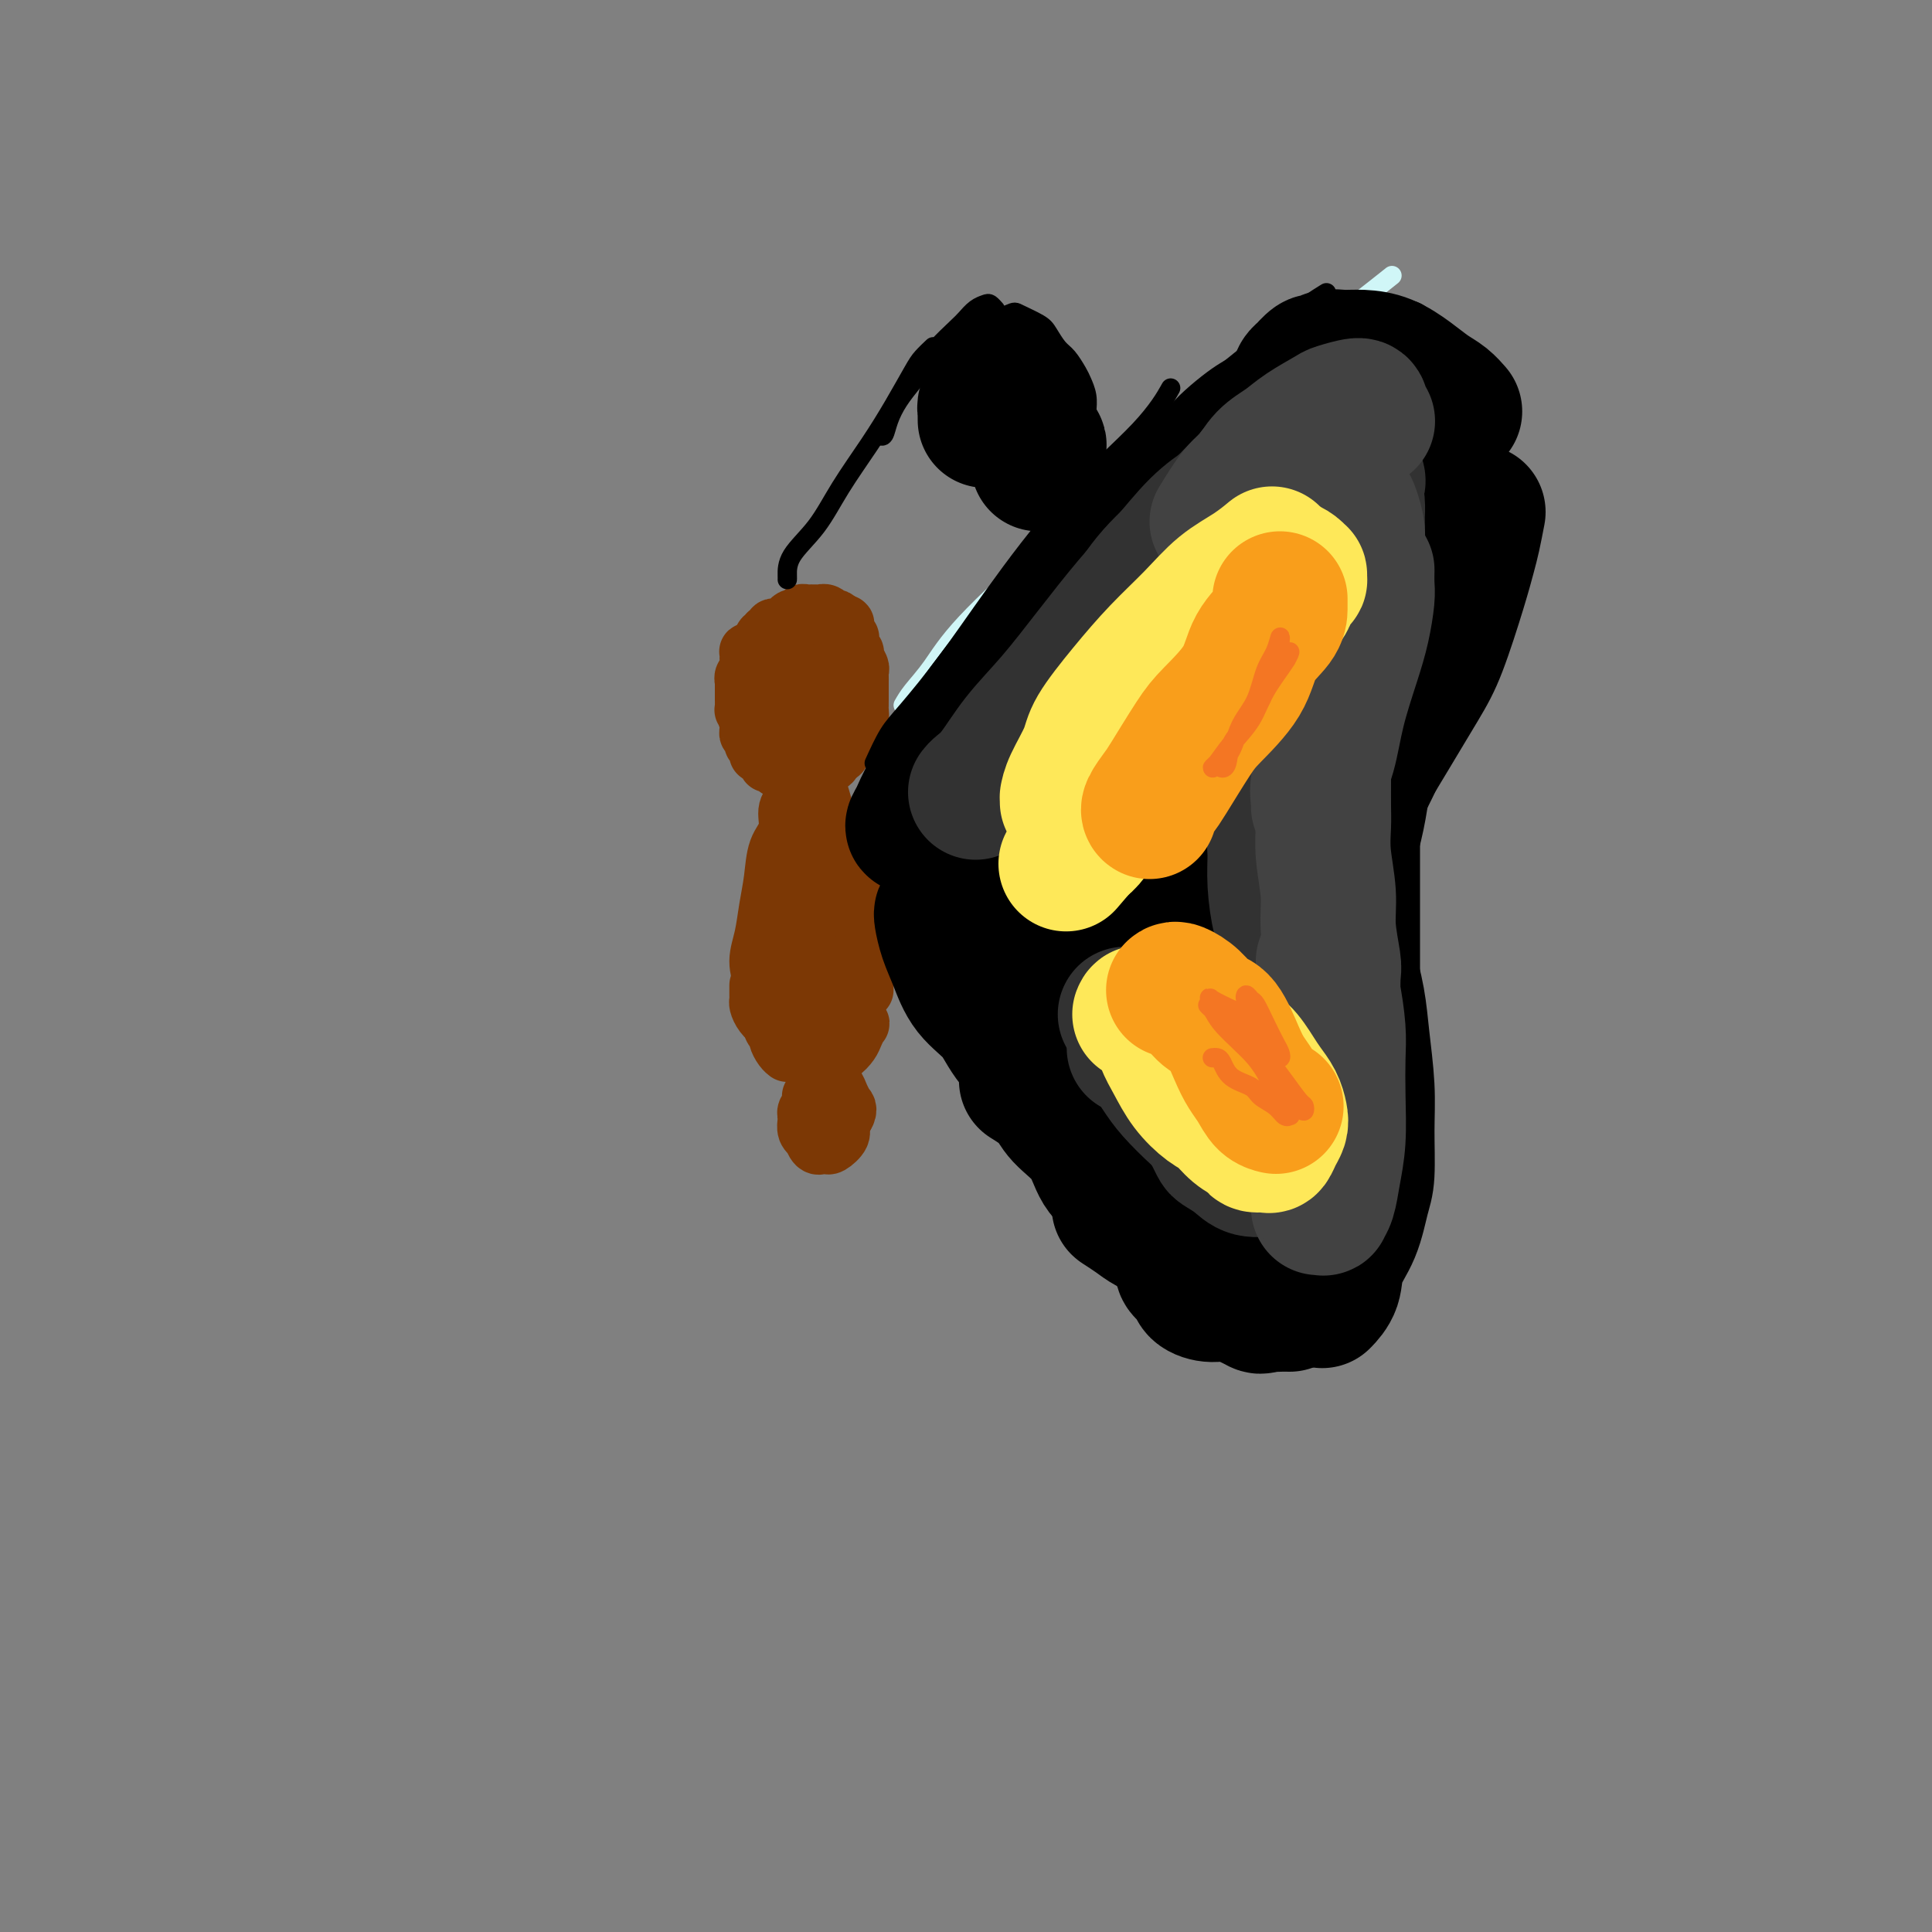 <svg viewBox='0 0 400 400' version='1.1' xmlns='http://www.w3.org/2000/svg' xmlns:xlink='http://www.w3.org/1999/xlink'><rect x="0" y="0" width="400" height="400" fill="#808080" stroke="none"/><g fill='none' stroke='#7C3805' stroke-width='12' stroke-linecap='round' stroke-linejoin='round'><path d='M163,137c-0.845,0.455 -1.689,0.911 -2,1c-0.311,0.089 -0.087,-0.187 0,0c0.087,0.187 0.037,0.839 0,1c-0.037,0.161 -0.062,-0.169 0,0c0.062,0.169 0.213,0.837 0,1c-0.213,0.163 -0.788,-0.178 -1,0c-0.212,0.178 -0.061,0.874 0,1c0.061,0.126 0.030,-0.317 0,0c-0.030,0.317 -0.061,1.395 0,2c0.061,0.605 0.212,0.738 0,1c-0.212,0.262 -0.789,0.652 -1,1c-0.211,0.348 -0.057,0.653 0,1c0.057,0.347 0.015,0.737 0,1c-0.015,0.263 -0.004,0.400 0,1c0.004,0.600 0.001,1.663 0,2c-0.001,0.337 -0.001,-0.050 0,0c0.001,0.050 0.004,0.539 0,1c-0.004,0.461 -0.016,0.893 0,1c0.016,0.107 0.061,-0.112 0,0c-0.061,0.112 -0.226,0.556 0,1c0.226,0.444 0.845,0.890 1,1c0.155,0.110 -0.154,-0.115 0,0c0.154,0.115 0.772,0.569 1,1c0.228,0.431 0.065,0.837 0,1c-0.065,0.163 -0.033,0.081 0,0'/><path d='M161,156c0.265,1.790 -0.074,1.264 0,1c0.074,-0.264 0.560,-0.267 1,0c0.440,0.267 0.835,0.804 1,1c0.165,0.196 0.099,0.052 0,0c-0.099,-0.052 -0.233,-0.012 0,0c0.233,0.012 0.832,-0.003 1,0c0.168,0.003 -0.096,0.023 0,0c0.096,-0.023 0.551,-0.089 1,0c0.449,0.089 0.892,0.334 1,0c0.108,-0.334 -0.117,-1.247 0,-2c0.117,-0.753 0.577,-1.347 1,-2c0.423,-0.653 0.808,-1.367 1,-2c0.192,-0.633 0.191,-1.185 0,-2c-0.191,-0.815 -0.572,-1.892 -1,-3c-0.428,-1.108 -0.903,-2.247 -1,-3c-0.097,-0.753 0.185,-1.119 0,-2c-0.185,-0.881 -0.838,-2.278 -1,-3c-0.162,-0.722 0.167,-0.768 0,-1c-0.167,-0.232 -0.829,-0.651 -1,-1c-0.171,-0.349 0.147,-0.630 0,-1c-0.147,-0.370 -0.761,-0.830 -1,-1c-0.239,-0.170 -0.103,-0.049 0,0c0.103,0.049 0.172,0.028 0,0c-0.172,-0.028 -0.585,-0.061 -1,0c-0.415,0.061 -0.833,0.217 -1,0c-0.167,-0.217 -0.083,-0.806 0,-1c0.083,-0.194 0.166,0.006 0,0c-0.166,-0.006 -0.581,-0.218 -1,0c-0.419,0.218 -0.844,0.866 -1,1c-0.156,0.134 -0.045,-0.248 0,0c0.045,0.248 0.022,1.124 0,2'/><path d='M159,137c-1.000,0.501 -1.000,1.252 -1,2c-0.000,0.748 -0.001,1.491 0,2c0.001,0.509 0.004,0.783 0,1c-0.004,0.217 -0.015,0.376 0,1c0.015,0.624 0.055,1.713 0,2c-0.055,0.287 -0.207,-0.226 0,0c0.207,0.226 0.772,1.193 1,2c0.228,0.807 0.118,1.455 0,2c-0.118,0.545 -0.242,0.986 0,1c0.242,0.014 0.852,-0.399 1,0c0.148,0.399 -0.167,1.610 0,2c0.167,0.390 0.815,-0.040 1,0c0.185,0.040 -0.092,0.551 0,1c0.092,0.449 0.553,0.836 1,1c0.447,0.164 0.879,0.105 1,0c0.121,-0.105 -0.069,-0.256 0,0c0.069,0.256 0.396,0.920 1,1c0.604,0.080 1.486,-0.423 2,-1c0.514,-0.577 0.660,-1.229 1,-2c0.340,-0.771 0.876,-1.662 1,-2c0.124,-0.338 -0.162,-0.125 0,-1c0.162,-0.875 0.772,-2.840 1,-4c0.228,-1.160 0.075,-1.515 0,-2c-0.075,-0.485 -0.072,-1.100 0,-2c0.072,-0.900 0.213,-2.084 0,-3c-0.213,-0.916 -0.779,-1.565 -1,-2c-0.221,-0.435 -0.098,-0.655 0,-1c0.098,-0.345 0.171,-0.814 0,-1c-0.171,-0.186 -0.584,-0.089 -1,0c-0.416,0.089 -0.833,0.168 -1,0c-0.167,-0.168 -0.083,-0.584 0,-1'/><path d='M166,133c-0.930,-1.839 -1.754,-0.436 -2,0c-0.246,0.436 0.088,-0.094 0,0c-0.088,0.094 -0.597,0.813 -1,1c-0.403,0.187 -0.700,-0.157 -1,0c-0.300,0.157 -0.602,0.816 -1,1c-0.398,0.184 -0.890,-0.106 -1,0c-0.110,0.106 0.163,0.610 0,1c-0.163,0.390 -0.762,0.668 -1,1c-0.238,0.332 -0.116,0.719 0,1c0.116,0.281 0.227,0.457 0,1c-0.227,0.543 -0.793,1.454 -1,2c-0.207,0.546 -0.056,0.727 0,1c0.056,0.273 0.015,0.636 0,1c-0.015,0.364 -0.005,0.727 0,1c0.005,0.273 0.005,0.454 0,1c-0.005,0.546 -0.017,1.455 0,2c0.017,0.545 0.061,0.724 0,1c-0.061,0.276 -0.227,0.648 0,1c0.227,0.352 0.849,0.686 1,1c0.151,0.314 -0.167,0.610 0,1c0.167,0.390 0.820,0.874 1,1c0.180,0.126 -0.111,-0.107 0,0c0.111,0.107 0.625,0.554 1,1c0.375,0.446 0.613,0.889 1,1c0.387,0.111 0.925,-0.112 1,0c0.075,0.112 -0.314,0.560 0,1c0.314,0.440 1.330,0.872 2,1c0.670,0.128 0.994,-0.048 1,0c0.006,0.048 -0.306,0.321 0,0c0.306,-0.321 1.230,-1.234 2,-2c0.770,-0.766 1.385,-1.383 2,-2'/><path d='M170,152c1.248,-0.823 0.867,-1.379 1,-2c0.133,-0.621 0.779,-1.306 1,-2c0.221,-0.694 0.018,-1.398 0,-2c-0.018,-0.602 0.150,-1.104 0,-2c-0.150,-0.896 -0.617,-2.187 -1,-3c-0.383,-0.813 -0.681,-1.150 -1,-2c-0.319,-0.850 -0.658,-2.214 -1,-3c-0.342,-0.786 -0.688,-0.994 -1,-1c-0.312,-0.006 -0.590,0.191 -1,0c-0.410,-0.191 -0.951,-0.769 -1,-1c-0.049,-0.231 0.395,-0.115 0,0c-0.395,0.115 -1.630,0.231 -2,0c-0.370,-0.231 0.126,-0.808 0,-1c-0.126,-0.192 -0.874,-0.000 -1,0c-0.126,0.000 0.369,-0.192 0,0c-0.369,0.192 -1.601,0.768 -2,1c-0.399,0.232 0.034,0.122 0,0c-0.034,-0.122 -0.535,-0.254 -1,0c-0.465,0.254 -0.895,0.893 -1,1c-0.105,0.107 0.116,-0.318 0,0c-0.116,0.318 -0.567,1.381 -1,2c-0.433,0.619 -0.848,0.795 -1,1c-0.152,0.205 -0.041,0.439 0,1c0.041,0.561 0.011,1.451 0,2c-0.011,0.549 -0.003,0.758 0,1c0.003,0.242 0.001,0.516 0,1c-0.001,0.484 -0.000,1.177 0,2c0.000,0.823 0.000,1.777 0,2c-0.000,0.223 -0.000,-0.286 0,0c0.000,0.286 0.000,1.367 0,2c-0.000,0.633 -0.000,0.816 0,1'/><path d='M157,150c0.089,2.171 0.811,1.097 1,1c0.189,-0.097 -0.156,0.782 0,1c0.156,0.218 0.813,-0.226 1,0c0.187,0.226 -0.096,1.122 0,2c0.096,0.878 0.569,1.738 1,2c0.431,0.262 0.818,-0.073 1,0c0.182,0.073 0.157,0.556 0,1c-0.157,0.444 -0.446,0.851 0,1c0.446,0.149 1.626,0.040 2,0c0.374,-0.040 -0.060,-0.011 0,0c0.060,0.011 0.612,0.003 1,0c0.388,-0.003 0.611,-0.001 1,0c0.389,0.001 0.945,0.000 1,0c0.055,-0.000 -0.390,-0.001 0,0c0.390,0.001 1.614,0.002 2,0c0.386,-0.002 -0.065,-0.006 0,0c0.065,0.006 0.647,0.024 1,0c0.353,-0.024 0.475,-0.089 1,0c0.525,0.089 1.451,0.331 2,0c0.549,-0.331 0.722,-1.237 1,-2c0.278,-0.763 0.662,-1.384 1,-2c0.338,-0.616 0.630,-1.225 1,-2c0.370,-0.775 0.817,-1.714 1,-2c0.183,-0.286 0.103,0.080 0,0c-0.103,-0.080 -0.228,-0.606 0,-1c0.228,-0.394 0.808,-0.655 1,-1c0.192,-0.345 -0.004,-0.775 0,-1c0.004,-0.225 0.207,-0.246 0,-1c-0.207,-0.754 -0.825,-2.241 -1,-3c-0.175,-0.759 0.093,-0.788 0,-1c-0.093,-0.212 -0.546,-0.606 -1,-1'/><path d='M175,141c-0.569,-1.399 -0.992,-1.895 -1,-2c-0.008,-0.105 0.400,0.181 0,0c-0.400,-0.181 -1.606,-0.830 -2,-1c-0.394,-0.170 0.025,0.140 0,0c-0.025,-0.140 -0.493,-0.731 -1,-1c-0.507,-0.269 -1.054,-0.216 -2,0c-0.946,0.216 -2.292,0.594 -3,1c-0.708,0.406 -0.777,0.841 -1,1c-0.223,0.159 -0.598,0.043 -1,0c-0.402,-0.043 -0.829,-0.012 -1,0c-0.171,0.012 -0.085,0.006 0,0'/><path d='M157,135c0.002,0.112 0.005,0.223 0,0c-0.005,-0.223 -0.016,-0.781 0,-1c0.016,-0.219 0.061,-0.097 0,0c-0.061,0.097 -0.226,0.171 0,0c0.226,-0.171 0.844,-0.586 1,-1c0.156,-0.414 -0.150,-0.828 0,-1c0.150,-0.172 0.757,-0.102 1,0c0.243,0.102 0.121,0.237 0,0c-0.121,-0.237 -0.240,-0.847 0,-1c0.240,-0.153 0.838,0.153 1,0c0.162,-0.153 -0.111,-0.763 0,-1c0.111,-0.237 0.607,-0.102 1,0c0.393,0.102 0.684,0.172 1,0c0.316,-0.172 0.658,-0.586 1,-1c0.342,-0.414 0.683,-0.829 1,-1c0.317,-0.171 0.611,-0.098 1,0c0.389,0.098 0.874,0.223 1,0c0.126,-0.223 -0.107,-0.792 0,-1c0.107,-0.208 0.554,-0.056 1,0c0.446,0.056 0.889,0.015 1,0c0.111,-0.015 -0.111,-0.005 0,0c0.111,0.005 0.556,0.005 1,0c0.444,-0.005 0.889,-0.015 1,0c0.111,0.015 -0.111,0.056 0,0c0.111,-0.056 0.555,-0.208 1,0c0.445,0.208 0.893,0.777 1,1c0.107,0.223 -0.125,0.098 0,0c0.125,-0.098 0.607,-0.171 1,0c0.393,0.171 0.696,0.585 1,1'/><path d='M174,129c2.121,0.028 0.425,0.599 0,1c-0.425,0.401 0.421,0.632 1,1c0.579,0.368 0.891,0.872 1,1c0.109,0.128 0.014,-0.122 0,0c-0.014,0.122 0.053,0.614 0,1c-0.053,0.386 -0.224,0.667 0,1c0.224,0.333 0.845,0.719 1,1c0.155,0.281 -0.155,0.456 0,1c0.155,0.544 0.773,1.455 1,2c0.227,0.545 0.061,0.722 0,1c-0.061,0.278 -0.016,0.655 0,1c0.016,0.345 0.004,0.656 0,1c-0.004,0.344 -0.001,0.721 0,1c0.001,0.279 0.001,0.460 0,1c-0.001,0.540 -0.003,1.440 0,2c0.003,0.560 0.011,0.780 0,1c-0.011,0.220 -0.041,0.441 0,1c0.041,0.559 0.155,1.455 0,2c-0.155,0.545 -0.577,0.737 -1,1c-0.423,0.263 -0.848,0.597 -1,1c-0.152,0.403 -0.031,0.877 0,1c0.031,0.123 -0.028,-0.103 0,0c0.028,0.103 0.143,0.535 0,1c-0.143,0.465 -0.545,0.965 -1,1c-0.455,0.035 -0.962,-0.393 -1,0c-0.038,0.393 0.392,1.608 0,2c-0.392,0.392 -1.608,-0.039 -2,0c-0.392,0.039 0.039,0.546 0,1c-0.039,0.454 -0.549,0.853 -1,1c-0.451,0.147 -0.843,0.042 -1,0c-0.157,-0.042 -0.078,-0.021 0,0'/><path d='M170,158c-1.400,1.614 -0.901,1.151 -1,1c-0.099,-0.151 -0.796,0.012 -1,0c-0.204,-0.012 0.086,-0.199 0,0c-0.086,0.199 -0.549,0.786 -1,1c-0.451,0.214 -0.891,0.057 -1,0c-0.109,-0.057 0.111,-0.014 0,0c-0.111,0.014 -0.554,0.000 -1,0c-0.446,-0.000 -0.894,0.014 -1,0c-0.106,-0.014 0.129,-0.055 0,0c-0.129,0.055 -0.622,0.207 -1,0c-0.378,-0.207 -0.640,-0.773 -1,-1c-0.360,-0.227 -0.818,-0.113 -1,0c-0.182,0.113 -0.087,0.227 0,0c0.087,-0.227 0.168,-0.796 0,-1c-0.168,-0.204 -0.584,-0.044 -1,0c-0.416,0.044 -0.833,-0.027 -1,0c-0.167,0.027 -0.083,0.151 0,0c0.083,-0.151 0.166,-0.579 0,-1c-0.166,-0.421 -0.579,-0.835 -1,-1c-0.421,-0.165 -0.848,-0.082 -1,0c-0.152,0.082 -0.027,0.163 0,0c0.027,-0.163 -0.044,-0.569 0,-1c0.044,-0.431 0.204,-0.885 0,-1c-0.204,-0.115 -0.773,0.110 -1,0c-0.227,-0.110 -0.113,-0.555 0,-1c0.113,-0.445 0.227,-0.889 0,-1c-0.227,-0.111 -0.793,0.111 -1,0c-0.207,-0.111 -0.056,-0.556 0,-1c0.056,-0.444 0.015,-0.889 0,-1c-0.015,-0.111 -0.004,0.111 0,0c0.004,-0.111 0.002,-0.556 0,-1'/><path d='M155,149c-0.944,-1.503 -0.306,-0.262 0,0c0.306,0.262 0.278,-0.456 0,-1c-0.278,-0.544 -0.807,-0.916 -1,-1c-0.193,-0.084 -0.052,0.118 0,0c0.052,-0.118 0.014,-0.557 0,-1c-0.014,-0.443 -0.004,-0.888 0,-1c0.004,-0.112 0.001,0.111 0,0c-0.001,-0.111 -0.000,-0.556 0,-1c0.000,-0.444 0.000,-0.889 0,-1c-0.000,-0.111 -0.001,0.111 0,0c0.001,-0.111 0.004,-0.553 0,-1c-0.004,-0.447 -0.015,-0.897 0,-1c0.015,-0.103 0.057,0.141 0,0c-0.057,-0.141 -0.211,-0.669 0,-1c0.211,-0.331 0.788,-0.467 1,-1c0.212,-0.533 0.061,-1.463 0,-2c-0.061,-0.537 -0.030,-0.680 0,-1c0.030,-0.320 0.060,-0.818 0,-1c-0.060,-0.182 -0.208,-0.049 0,0c0.208,0.049 0.774,0.014 1,0c0.226,-0.014 0.113,-0.007 0,0'/><path d='M166,167c0.090,0.174 0.179,0.348 0,1c-0.179,0.652 -0.627,1.782 -1,3c-0.373,1.218 -0.671,2.523 -1,4c-0.329,1.477 -0.688,3.125 -1,5c-0.312,1.875 -0.578,3.977 -1,6c-0.422,2.023 -0.999,3.968 -1,6c-0.001,2.032 0.574,4.152 1,6c0.426,1.848 0.702,3.423 1,5c0.298,1.577 0.619,3.155 1,4c0.381,0.845 0.823,0.956 1,1c0.177,0.044 0.088,0.022 0,0'/><path d='M168,208c-0.009,-0.384 -0.018,-0.767 0,-1c0.018,-0.233 0.063,-0.315 0,-1c-0.063,-0.685 -0.234,-1.971 0,-3c0.234,-1.029 0.872,-1.799 1,-4c0.128,-2.201 -0.256,-5.832 0,-8c0.256,-2.168 1.151,-2.872 1,-5c-0.151,-2.128 -1.347,-5.681 -2,-9c-0.653,-3.319 -0.763,-6.405 -1,-9c-0.237,-2.595 -0.602,-4.699 -1,-6c-0.398,-1.301 -0.828,-1.800 -1,-2c-0.172,-0.200 -0.086,-0.100 0,0'/><path d='M166,162c-0.017,0.019 -0.033,0.039 0,0c0.033,-0.039 0.117,-0.135 0,0c-0.117,0.135 -0.435,0.503 0,1c0.435,0.497 1.623,1.123 2,2c0.377,0.877 -0.057,2.004 0,3c0.057,0.996 0.604,1.860 1,3c0.396,1.140 0.642,2.555 1,4c0.358,1.445 0.828,2.918 1,5c0.172,2.082 0.046,4.772 0,6c-0.046,1.228 -0.012,0.995 0,2c0.012,1.005 0.003,3.249 0,5c-0.003,1.751 -0.001,3.010 0,4c0.001,0.990 0.000,1.711 0,2c-0.000,0.289 -0.000,0.144 0,0'/><path d='M166,207c0.364,0.225 0.728,0.450 1,0c0.272,-0.450 0.452,-1.575 1,-3c0.548,-1.425 1.465,-3.148 2,-5c0.535,-1.852 0.687,-3.832 1,-6c0.313,-2.168 0.788,-4.526 1,-7c0.212,-2.474 0.162,-5.066 0,-8c-0.162,-2.934 -0.435,-6.209 -1,-9c-0.565,-2.791 -1.421,-5.098 -2,-7c-0.579,-1.902 -0.880,-3.401 -1,-4c-0.120,-0.599 -0.060,-0.300 0,0'/><path d='M167,165c0.355,0.351 0.710,0.701 1,1c0.290,0.299 0.515,0.546 1,1c0.485,0.454 1.229,1.113 2,2c0.771,0.887 1.568,2.001 2,3c0.432,0.999 0.498,1.883 1,3c0.502,1.117 1.441,2.467 2,4c0.559,1.533 0.738,3.248 1,5c0.262,1.752 0.606,3.540 1,5c0.394,1.460 0.838,2.591 1,4c0.162,1.409 0.044,3.096 0,4c-0.044,0.904 -0.012,1.026 0,2c0.012,0.974 0.003,2.801 0,4c-0.003,1.199 -0.001,1.771 0,2c0.001,0.229 0.000,0.114 0,0'/><path d='M177,210c-0.106,0.296 -0.213,0.593 0,1c0.213,0.407 0.745,0.925 1,1c0.255,0.075 0.233,-0.292 0,0c-0.233,0.292 -0.678,1.245 -1,2c-0.322,0.755 -0.521,1.313 -1,2c-0.479,0.687 -1.239,1.505 -2,2c-0.761,0.495 -1.524,0.669 -2,1c-0.476,0.331 -0.667,0.820 -1,1c-0.333,0.180 -0.810,0.051 -1,0c-0.190,-0.051 -0.095,-0.026 0,0'/><path d='M173,218c-0.504,0.058 -1.007,0.116 -1,0c0.007,-0.116 0.526,-0.405 0,-1c-0.526,-0.595 -2.095,-1.495 -3,-2c-0.905,-0.505 -1.145,-0.615 -2,-1c-0.855,-0.385 -2.324,-1.045 -3,-2c-0.676,-0.955 -0.560,-2.203 -1,-3c-0.440,-0.797 -1.438,-1.141 -2,-2c-0.562,-0.859 -0.690,-2.231 -1,-3c-0.310,-0.769 -0.803,-0.934 -1,-1c-0.197,-0.066 -0.099,-0.033 0,0'/><path d='M164,165c-0.034,-0.079 -0.068,-0.158 0,0c0.068,0.158 0.240,0.554 0,1c-0.240,0.446 -0.890,0.942 -1,2c-0.110,1.058 0.322,2.676 0,4c-0.322,1.324 -1.397,2.352 -2,4c-0.603,1.648 -0.733,3.916 -1,6c-0.267,2.084 -0.670,3.986 -1,6c-0.330,2.014 -0.586,4.141 -1,6c-0.414,1.859 -0.987,3.451 -1,5c-0.013,1.549 0.533,3.054 1,4c0.467,0.946 0.857,1.332 1,2c0.143,0.668 0.041,1.620 0,2c-0.041,0.380 -0.020,0.190 0,0'/><path d='M160,186c0.113,0.266 0.226,0.532 0,1c-0.226,0.468 -0.793,1.136 -1,2c-0.207,0.864 -0.056,1.922 0,3c0.056,1.078 0.015,2.176 0,3c-0.015,0.824 -0.005,1.375 0,2c0.005,0.625 0.005,1.323 0,2c-0.005,0.677 -0.015,1.332 0,2c0.015,0.668 0.057,1.350 0,2c-0.057,0.650 -0.211,1.270 0,2c0.211,0.730 0.789,1.572 1,2c0.211,0.428 0.057,0.443 0,1c-0.057,0.557 -0.016,1.655 0,2c0.016,0.345 0.008,-0.062 0,0c-0.008,0.062 -0.017,0.593 0,1c0.017,0.407 0.060,0.690 0,1c-0.060,0.310 -0.223,0.647 0,1c0.223,0.353 0.830,0.722 1,1c0.170,0.278 -0.099,0.466 0,1c0.099,0.534 0.565,1.413 1,2c0.435,0.587 0.839,0.882 1,1c0.161,0.118 0.081,0.059 0,0'/><path d='M157,204c-0.000,0.446 -0.001,0.892 0,1c0.001,0.108 0.002,-0.123 0,0c-0.002,0.123 -0.009,0.599 0,1c0.009,0.401 0.033,0.726 0,1c-0.033,0.274 -0.122,0.498 0,1c0.122,0.502 0.457,1.283 1,2c0.543,0.717 1.294,1.369 2,2c0.706,0.631 1.366,1.241 2,2c0.634,0.759 1.242,1.667 2,2c0.758,0.333 1.666,0.090 2,0c0.334,-0.090 0.096,-0.026 0,0c-0.096,0.026 -0.048,0.013 0,0'/><path d='M168,227c0.310,0.229 0.620,0.458 1,0c0.380,-0.458 0.830,-1.602 1,-2c0.170,-0.398 0.061,-0.050 0,0c-0.061,0.050 -0.073,-0.197 0,0c0.073,0.197 0.230,0.837 0,1c-0.230,0.163 -0.846,-0.150 -1,0c-0.154,0.150 0.155,0.762 0,1c-0.155,0.238 -0.772,0.102 -1,0c-0.228,-0.102 -0.065,-0.168 0,0c0.065,0.168 0.031,0.571 0,1c-0.031,0.429 -0.061,0.885 0,1c0.061,0.115 0.213,-0.111 0,0c-0.213,0.111 -0.790,0.558 -1,1c-0.210,0.442 -0.052,0.879 0,1c0.052,0.121 -0.001,-0.075 0,0c0.001,0.075 0.055,0.420 0,1c-0.055,0.580 -0.221,1.395 0,2c0.221,0.605 0.829,0.999 1,1c0.171,0.001 -0.094,-0.393 0,0c0.094,0.393 0.549,1.571 1,2c0.451,0.429 0.899,0.109 1,0c0.101,-0.109 -0.145,-0.007 0,0c0.145,0.007 0.683,-0.081 1,0c0.317,0.081 0.415,0.331 1,0c0.585,-0.331 1.658,-1.243 2,-2c0.342,-0.757 -0.045,-1.359 0,-2c0.045,-0.641 0.523,-1.320 1,-2'/><path d='M175,231c0.915,-1.405 0.203,-1.918 0,-2c-0.203,-0.082 0.103,0.265 0,0c-0.103,-0.265 -0.616,-1.143 -1,-2c-0.384,-0.857 -0.639,-1.694 -1,-2c-0.361,-0.306 -0.829,-0.082 -1,0c-0.171,0.082 -0.046,0.022 0,0c0.046,-0.022 0.013,-0.006 0,0c-0.013,0.006 -0.007,0.003 0,0'/></g>
<g fill='none' stroke='#D0F6F7' stroke-width='4' stroke-linecap='round' stroke-linejoin='round'><path d='M187,146c0.501,-0.875 1.003,-1.749 2,-3c0.997,-1.251 2.491,-2.878 4,-5c1.509,-2.122 3.033,-4.740 7,-9c3.967,-4.260 10.378,-10.162 17,-16c6.622,-5.838 13.454,-11.611 20,-17c6.546,-5.389 12.806,-10.393 19,-15c6.194,-4.607 12.321,-8.817 18,-13c5.679,-4.183 10.908,-8.338 13,-10c2.092,-1.662 1.046,-0.831 0,0'/></g>
<g fill='none' stroke='#000000' stroke-width='4' stroke-linecap='round' stroke-linejoin='round'><path d='M181,158c1.001,-2.193 2.003,-4.386 3,-6c0.997,-1.614 1.991,-2.648 4,-5c2.009,-2.352 5.033,-6.022 8,-10c2.967,-3.978 5.878,-8.265 10,-14c4.122,-5.735 9.455,-12.919 15,-19c5.545,-6.081 11.300,-11.060 15,-15c3.700,-3.940 5.343,-6.840 6,-8c0.657,-1.160 0.329,-0.580 0,0'/><path d='M201,135c1.092,-1.437 2.184,-2.873 4,-5c1.816,-2.127 4.357,-4.944 7,-8c2.643,-3.056 5.388,-6.349 9,-11c3.612,-4.651 8.092,-10.658 13,-16c4.908,-5.342 10.243,-10.020 15,-14c4.757,-3.980 8.934,-7.264 11,-9c2.066,-1.736 2.019,-1.925 2,-2c-0.019,-0.075 -0.009,-0.038 0,0'/><path d='M241,89c0.406,0.259 0.811,0.517 1,0c0.189,-0.517 0.160,-1.810 2,-4c1.840,-2.190 5.548,-5.277 8,-7c2.452,-1.723 3.647,-2.080 6,-4c2.353,-1.920 5.864,-5.401 9,-8c3.136,-2.599 5.896,-4.314 7,-5c1.104,-0.686 0.552,-0.343 0,0'/><path d='M276,64c0.220,-0.429 0.440,-0.857 1,-1c0.560,-0.143 1.458,0.001 2,0c0.542,-0.001 0.726,-0.147 3,0c2.274,0.147 6.636,0.587 9,1c2.364,0.413 2.729,0.800 4,2c1.271,1.200 3.447,3.214 5,5c1.553,1.786 2.483,3.344 3,5c0.517,1.656 0.622,3.411 1,5c0.378,1.589 1.029,3.014 1,5c-0.029,1.986 -0.739,4.535 -1,6c-0.261,1.465 -0.075,1.847 0,2c0.075,0.153 0.037,0.076 0,0'/><path d='M300,90c0.331,-0.250 0.663,-0.500 1,0c0.337,0.500 0.680,1.751 1,3c0.320,1.249 0.618,2.497 1,4c0.382,1.503 0.846,3.260 1,5c0.154,1.740 -0.004,3.463 0,5c0.004,1.537 0.171,2.889 0,5c-0.171,2.111 -0.679,4.980 -1,7c-0.321,2.020 -0.454,3.190 -1,5c-0.546,1.810 -1.505,4.261 -2,6c-0.495,1.739 -0.524,2.765 -1,4c-0.476,1.235 -1.397,2.679 -2,4c-0.603,1.321 -0.886,2.520 -1,3c-0.114,0.480 -0.057,0.240 0,0'/><path d='M302,128c-0.017,0.042 -0.034,0.084 0,0c0.034,-0.084 0.119,-0.294 0,0c-0.119,0.294 -0.440,1.091 -1,2c-0.560,0.909 -1.357,1.930 -2,3c-0.643,1.070 -1.131,2.190 -2,4c-0.869,1.810 -2.117,4.309 -3,6c-0.883,1.691 -1.399,2.572 -2,4c-0.601,1.428 -1.285,3.402 -2,5c-0.715,1.598 -1.460,2.820 -2,4c-0.540,1.180 -0.876,2.318 -1,3c-0.124,0.682 -0.035,0.909 0,1c0.035,0.091 0.018,0.045 0,0'/></g>
<g fill='none' stroke='#000000' stroke-width='28' stroke-linecap='round' stroke-linejoin='round'><path d='M190,171c-0.493,0.124 -0.985,0.247 -1,0c-0.015,-0.247 0.449,-0.865 1,-2c0.551,-1.135 1.189,-2.787 2,-4c0.811,-1.213 1.794,-1.988 3,-4c1.206,-2.012 2.635,-5.262 5,-9c2.365,-3.738 5.665,-7.965 8,-11c2.335,-3.035 3.706,-4.878 7,-9c3.294,-4.122 8.510,-10.524 13,-15c4.490,-4.476 8.253,-7.025 12,-10c3.747,-2.975 7.477,-6.377 11,-9c3.523,-2.623 6.839,-4.468 9,-6c2.161,-1.532 3.167,-2.751 5,-4c1.833,-1.249 4.494,-2.529 6,-3c1.506,-0.471 1.859,-0.135 2,0c0.141,0.135 0.071,0.067 0,0'/><path d='M240,111c0.378,-0.311 0.757,-0.623 1,-1c0.243,-0.377 0.352,-0.820 1,-2c0.648,-1.180 1.836,-3.096 3,-4c1.164,-0.904 2.304,-0.797 4,-2c1.696,-1.203 3.947,-3.716 6,-6c2.053,-2.284 3.906,-4.339 6,-6c2.094,-1.661 4.427,-2.930 7,-4c2.573,-1.070 5.385,-1.942 8,-2c2.615,-0.058 5.033,0.698 6,1c0.967,0.302 0.484,0.151 0,0'/><path d='M269,79c0.034,0.078 0.069,0.157 0,0c-0.069,-0.157 -0.240,-0.549 0,-1c0.240,-0.451 0.893,-0.962 1,-1c0.107,-0.038 -0.331,0.396 0,0c0.331,-0.396 1.431,-1.623 2,-2c0.569,-0.377 0.608,0.097 1,0c0.392,-0.097 1.136,-0.763 2,-1c0.864,-0.237 1.848,-0.043 3,0c1.152,0.043 2.472,-0.064 4,0c1.528,0.064 3.264,0.298 5,1c1.736,0.702 3.471,1.873 5,3c1.529,1.127 2.853,2.209 4,3c1.147,0.791 2.116,1.290 3,2c0.884,0.710 1.681,1.631 2,2c0.319,0.369 0.159,0.184 0,0'/><path d='M283,87c0.042,0.045 0.084,0.090 1,0c0.916,-0.090 2.707,-0.314 4,0c1.293,0.314 2.087,1.167 3,2c0.913,0.833 1.945,1.646 3,3c1.055,1.354 2.134,3.249 3,5c0.866,1.751 1.519,3.356 2,5c0.481,1.644 0.788,3.325 1,5c0.212,1.675 0.328,3.343 0,6c-0.328,2.657 -1.100,6.305 -2,10c-0.900,3.695 -1.930,7.439 -3,11c-1.070,3.561 -2.182,6.940 -3,9c-0.818,2.060 -1.343,2.799 -2,4c-0.657,1.201 -1.446,2.862 -2,4c-0.554,1.138 -0.873,1.754 -1,2c-0.127,0.246 -0.064,0.123 0,0'/><path d='M306,106c-0.343,1.788 -0.687,3.575 -1,5c-0.313,1.425 -0.596,2.486 -1,4c-0.404,1.514 -0.928,3.481 -2,7c-1.072,3.519 -2.690,8.589 -4,12c-1.310,3.411 -2.312,5.162 -4,8c-1.688,2.838 -4.064,6.764 -6,10c-1.936,3.236 -3.433,5.781 -5,8c-1.567,2.219 -3.203,4.110 -4,5c-0.797,0.890 -0.753,0.778 -1,1c-0.247,0.222 -0.785,0.778 -1,1c-0.215,0.222 -0.108,0.111 0,0'/><path d='M280,164c0.000,0.501 0.000,1.003 0,1c0.000,-0.003 0.000,-0.510 0,0c0.000,0.510 -0.000,2.038 0,3c0.000,0.962 0.000,1.360 0,3c-0.000,1.640 0.000,4.524 0,7c0.000,2.476 0.000,4.546 0,6c0.000,1.454 0.000,2.292 0,4c0.000,1.708 0.000,4.286 0,6c0.000,1.714 0.000,2.562 0,4c0.000,1.438 0.000,3.464 0,5c0.000,1.536 0.000,2.582 0,3c0.000,0.418 0.000,0.209 0,0'/><path d='M273,180c0.479,-0.142 0.957,-0.285 1,0c0.043,0.285 -0.350,0.997 0,2c0.350,1.003 1.441,2.297 2,4c0.559,1.703 0.584,3.814 1,6c0.416,2.186 1.221,4.446 2,7c0.779,2.554 1.530,5.401 2,8c0.470,2.599 0.659,4.951 1,8c0.341,3.049 0.833,6.796 1,10c0.167,3.204 0.010,5.864 0,9c-0.010,3.136 0.129,6.747 0,9c-0.129,2.253 -0.525,3.147 -1,5c-0.475,1.853 -1.028,4.665 -2,7c-0.972,2.335 -2.364,4.193 -3,6c-0.636,1.807 -0.517,3.563 -1,5c-0.483,1.437 -1.566,2.553 -2,3c-0.434,0.447 -0.217,0.223 0,0'/><path d='M273,265c-0.105,0.181 -0.210,0.362 -1,1c-0.790,0.638 -2.266,1.732 -3,2c-0.734,0.268 -0.727,-0.292 -2,0c-1.273,0.292 -3.826,1.435 -5,2c-1.174,0.565 -0.968,0.552 -2,0c-1.032,-0.552 -3.303,-1.643 -5,-2c-1.697,-0.357 -2.819,0.020 -4,0c-1.181,-0.020 -2.421,-0.436 -3,-1c-0.579,-0.564 -0.495,-1.275 -1,-2c-0.505,-0.725 -1.597,-1.464 -2,-2c-0.403,-0.536 -0.115,-0.867 0,-1c0.115,-0.133 0.058,-0.066 0,0'/><path d='M267,270c-0.567,-0.012 -1.134,-0.024 -2,0c-0.866,0.024 -2.033,0.085 -3,0c-0.967,-0.085 -1.736,-0.316 -3,-1c-1.264,-0.684 -3.023,-1.821 -5,-3c-1.977,-1.179 -4.173,-2.400 -6,-4c-1.827,-1.600 -3.284,-3.577 -5,-5c-1.716,-1.423 -3.689,-2.290 -5,-3c-1.311,-0.710 -1.960,-1.262 -3,-2c-1.040,-0.738 -2.472,-1.660 -3,-2c-0.528,-0.340 -0.151,-0.097 0,0c0.151,0.097 0.075,0.049 0,0'/><path d='M245,255c-0.602,0.162 -1.204,0.324 -2,0c-0.796,-0.324 -1.785,-1.135 -3,-2c-1.215,-0.865 -2.654,-1.785 -4,-3c-1.346,-1.215 -2.599,-2.726 -4,-4c-1.401,-1.274 -2.951,-2.310 -4,-4c-1.049,-1.690 -1.599,-4.033 -3,-6c-1.401,-1.967 -3.654,-3.558 -5,-5c-1.346,-1.442 -1.785,-2.734 -3,-4c-1.215,-1.266 -3.204,-2.504 -4,-3c-0.796,-0.496 -0.398,-0.248 0,0'/><path d='M195,189c-0.067,0.081 -0.135,0.162 0,1c0.135,0.838 0.472,2.433 1,4c0.528,1.567 1.247,3.105 2,5c0.753,1.895 1.539,4.148 3,6c1.461,1.852 3.595,3.304 5,5c1.405,1.696 2.081,3.638 4,6c1.919,2.362 5.082,5.144 7,7c1.918,1.856 2.591,2.785 4,4c1.409,1.215 3.553,2.718 5,4c1.447,1.282 2.197,2.345 3,3c0.803,0.655 1.658,0.901 2,1c0.342,0.099 0.171,0.049 0,0'/><path d='M204,180c0.264,1.418 0.528,2.837 1,4c0.472,1.163 1.154,2.072 2,4c0.846,1.928 1.858,4.877 3,8c1.142,3.123 2.415,6.422 4,9c1.585,2.578 3.481,4.437 5,7c1.519,2.563 2.662,5.832 4,8c1.338,2.168 2.870,3.236 4,5c1.130,1.764 1.859,4.224 3,6c1.141,1.776 2.696,2.869 4,4c1.304,1.131 2.359,2.301 3,3c0.641,0.699 0.868,0.926 1,1c0.132,0.074 0.169,-0.004 0,-1c-0.169,-0.996 -0.544,-2.911 -1,-5c-0.456,-2.089 -0.995,-4.353 -2,-7c-1.005,-2.647 -2.478,-5.676 -4,-9c-1.522,-3.324 -3.093,-6.941 -5,-11c-1.907,-4.059 -4.151,-8.559 -6,-12c-1.849,-3.441 -3.305,-5.823 -5,-9c-1.695,-3.177 -3.630,-7.148 -5,-10c-1.370,-2.852 -2.173,-4.586 -3,-6c-0.827,-1.414 -1.676,-2.508 -2,-3c-0.324,-0.492 -0.123,-0.383 0,0c0.123,0.383 0.168,1.041 1,3c0.832,1.959 2.451,5.220 4,8c1.549,2.780 3.029,5.078 5,9c1.971,3.922 4.435,9.468 6,13c1.565,3.532 2.232,5.051 4,9c1.768,3.949 4.639,10.326 7,14c2.361,3.674 4.213,4.643 6,7c1.787,2.357 3.511,6.102 5,9c1.489,2.898 2.745,4.949 4,7'/><path d='M247,245c7.067,12.740 3.733,5.091 3,3c-0.733,-2.091 1.133,1.378 2,3c0.867,1.622 0.735,1.399 0,-1c-0.735,-2.399 -2.075,-6.975 -3,-10c-0.925,-3.025 -1.437,-4.501 -3,-9c-1.563,-4.499 -4.178,-12.022 -6,-17c-1.822,-4.978 -2.852,-7.412 -4,-12c-1.148,-4.588 -2.416,-11.331 -4,-17c-1.584,-5.669 -3.484,-10.263 -5,-15c-1.516,-4.737 -2.646,-9.618 -4,-14c-1.354,-4.382 -2.931,-8.266 -4,-11c-1.069,-2.734 -1.630,-4.317 -2,-6c-0.370,-1.683 -0.548,-3.467 -1,-4c-0.452,-0.533 -1.176,0.183 -1,2c0.176,1.817 1.253,4.734 2,8c0.747,3.266 1.165,6.880 2,11c0.835,4.120 2.086,8.745 3,12c0.914,3.255 1.491,5.140 3,10c1.509,4.860 3.952,12.694 6,19c2.048,6.306 3.703,11.084 5,15c1.297,3.916 2.236,6.969 4,11c1.764,4.031 4.354,9.041 6,12c1.646,2.959 2.350,3.868 3,5c0.650,1.132 1.248,2.486 2,3c0.752,0.514 1.660,0.188 2,-1c0.340,-1.188 0.114,-3.238 0,-5c-0.114,-1.762 -0.116,-3.237 0,-6c0.116,-2.763 0.351,-6.813 0,-11c-0.351,-4.187 -1.287,-8.512 -2,-12c-0.713,-3.488 -1.204,-6.139 -2,-10c-0.796,-3.861 -1.898,-8.930 -3,-14'/><path d='M246,184c-1.610,-7.991 -2.135,-9.970 -3,-13c-0.865,-3.030 -2.071,-7.112 -3,-11c-0.929,-3.888 -1.580,-7.581 -2,-10c-0.420,-2.419 -0.607,-3.563 -1,-5c-0.393,-1.437 -0.992,-3.165 -1,-4c-0.008,-0.835 0.575,-0.775 1,0c0.425,0.775 0.694,2.267 1,4c0.306,1.733 0.651,3.709 1,6c0.349,2.291 0.703,4.899 1,8c0.297,3.101 0.536,6.696 1,11c0.464,4.304 1.152,9.319 2,15c0.848,5.681 1.854,12.029 3,18c1.146,5.971 2.430,11.564 4,17c1.570,5.436 3.426,10.715 5,14c1.574,3.285 2.865,4.576 4,6c1.135,1.424 2.113,2.980 3,3c0.887,0.020 1.682,-1.497 2,-3c0.318,-1.503 0.158,-2.994 0,-6c-0.158,-3.006 -0.313,-7.529 -1,-12c-0.687,-4.471 -1.907,-8.891 -3,-14c-1.093,-5.109 -2.058,-10.906 -3,-16c-0.942,-5.094 -1.860,-9.484 -3,-15c-1.140,-5.516 -2.502,-12.159 -3,-17c-0.498,-4.841 -0.134,-7.879 0,-11c0.134,-3.121 0.036,-6.325 0,-8c-0.036,-1.675 -0.010,-1.820 0,-2c0.010,-0.180 0.003,-0.396 0,0c-0.003,0.396 -0.001,1.405 0,3c0.001,1.595 0.000,3.776 0,7c-0.000,3.224 -0.000,7.493 0,12c0.000,4.507 0.000,9.254 0,14'/><path d='M251,175c0.191,8.368 0.670,12.287 1,17c0.330,4.713 0.511,10.221 1,15c0.489,4.779 1.285,8.829 2,12c0.715,3.171 1.347,5.461 2,7c0.653,1.539 1.325,2.326 2,2c0.675,-0.326 1.351,-1.766 2,-3c0.649,-1.234 1.269,-2.264 2,-5c0.731,-2.736 1.573,-7.179 2,-12c0.427,-4.821 0.438,-10.019 1,-16c0.562,-5.981 1.676,-12.743 2,-19c0.324,-6.257 -0.142,-12.009 0,-16c0.142,-3.991 0.894,-6.221 1,-10c0.106,-3.779 -0.432,-9.109 -1,-13c-0.568,-3.891 -1.167,-6.345 -2,-8c-0.833,-1.655 -1.901,-2.511 -3,-2c-1.099,0.511 -2.231,2.388 -3,4c-0.769,1.612 -1.175,2.957 -2,7c-0.825,4.043 -2.067,10.783 -3,17c-0.933,6.217 -1.556,11.910 -2,18c-0.444,6.090 -0.707,12.577 -1,16c-0.293,3.423 -0.614,3.783 0,7c0.614,3.217 2.162,9.290 3,12c0.838,2.710 0.964,2.058 2,2c1.036,-0.058 2.981,0.477 5,0c2.019,-0.477 4.113,-1.966 6,-4c1.887,-2.034 3.568,-4.614 5,-8c1.432,-3.386 2.616,-7.579 4,-12c1.384,-4.421 2.969,-9.072 4,-14c1.031,-4.928 1.508,-10.135 2,-15c0.492,-4.865 0.998,-9.390 1,-13c0.002,-3.610 -0.499,-6.305 -1,-9'/><path d='M283,132c-0.051,-6.946 -1.178,-5.810 -2,-6c-0.822,-0.190 -1.337,-1.707 -2,-2c-0.663,-0.293 -1.472,0.638 -3,2c-1.528,1.362 -3.774,3.157 -6,6c-2.226,2.843 -4.432,6.735 -6,10c-1.568,3.265 -2.497,5.902 -4,10c-1.503,4.098 -3.581,9.658 -5,15c-1.419,5.342 -2.181,10.468 -2,15c0.181,4.532 1.304,8.471 2,11c0.696,2.529 0.964,3.650 2,4c1.036,0.350 2.840,-0.069 5,-2c2.160,-1.931 4.677,-5.374 7,-9c2.323,-3.626 4.451,-7.436 7,-12c2.549,-4.564 5.518,-9.883 8,-15c2.482,-5.117 4.477,-10.033 6,-15c1.523,-4.967 2.573,-9.985 3,-14c0.427,-4.015 0.232,-7.027 0,-10c-0.232,-2.973 -0.501,-5.906 -2,-7c-1.499,-1.094 -4.229,-0.348 -7,1c-2.771,1.348 -5.584,3.299 -9,6c-3.416,2.701 -7.435,6.154 -11,10c-3.565,3.846 -6.675,8.085 -9,11c-2.325,2.915 -3.863,4.505 -6,8c-2.137,3.495 -4.871,8.896 -6,12c-1.129,3.104 -0.652,3.910 0,6c0.652,2.090 1.478,5.465 2,8c0.522,2.535 0.739,4.229 2,5c1.261,0.771 3.565,0.619 5,0c1.435,-0.619 2.002,-1.705 4,-5c1.998,-3.295 5.428,-8.799 8,-13c2.572,-4.201 4.286,-7.101 6,-10'/><path d='M270,152c4.261,-6.336 5.915,-8.176 8,-11c2.085,-2.824 4.602,-6.633 6,-10c1.398,-3.367 1.679,-6.294 2,-9c0.321,-2.706 0.684,-5.193 0,-7c-0.684,-1.807 -2.415,-2.934 -4,-4c-1.585,-1.066 -3.024,-2.073 -5,-2c-1.976,0.073 -4.490,1.224 -7,2c-2.510,0.776 -5.016,1.176 -7,2c-1.984,0.824 -3.445,2.073 -5,3c-1.555,0.927 -3.203,1.532 -4,2c-0.797,0.468 -0.743,0.797 -1,1c-0.257,0.203 -0.825,0.279 -1,0c-0.175,-0.279 0.044,-0.912 0,-1c-0.044,-0.088 -0.352,0.368 -1,2c-0.648,1.632 -1.636,4.439 -2,6c-0.364,1.561 -0.104,1.874 0,2c0.104,0.126 0.052,0.063 0,0'/><path d='M272,100c-0.742,0.035 -1.484,0.071 -2,0c-0.516,-0.071 -0.808,-0.247 -2,0c-1.192,0.247 -3.286,0.917 -5,2c-1.714,1.083 -3.048,2.578 -5,5c-1.952,2.422 -4.523,5.769 -7,9c-2.477,3.231 -4.860,6.344 -7,10c-2.140,3.656 -4.038,7.855 -6,12c-1.962,4.145 -3.990,8.235 -5,11c-1.010,2.765 -1.003,4.205 -1,6c0.003,1.795 0.001,3.945 0,5c-0.001,1.055 -0.000,1.016 0,1c0.000,-0.016 0.000,-0.008 0,0'/></g>
<g fill='none' stroke='#323232' stroke-width='28' stroke-linecap='round' stroke-linejoin='round'><path d='M202,164c0.191,-0.247 0.383,-0.494 1,-1c0.617,-0.506 1.661,-1.270 3,-3c1.339,-1.730 2.975,-4.427 5,-7c2.025,-2.573 4.441,-5.024 7,-8c2.559,-2.976 5.261,-6.479 8,-10c2.739,-3.521 5.516,-7.059 8,-10c2.484,-2.941 4.676,-5.283 7,-8c2.324,-2.717 4.779,-5.808 7,-8c2.221,-2.192 4.206,-3.483 5,-4c0.794,-0.517 0.397,-0.258 0,0'/><path d='M225,141c-0.254,-0.515 -0.507,-1.029 0,-2c0.507,-0.971 1.775,-2.397 3,-4c1.225,-1.603 2.406,-3.383 4,-6c1.594,-2.617 3.602,-6.069 6,-9c2.398,-2.931 5.186,-5.339 8,-8c2.814,-2.661 5.655,-5.575 8,-8c2.345,-2.425 4.196,-4.361 6,-6c1.804,-1.639 3.563,-2.980 5,-4c1.437,-1.020 2.554,-1.720 3,-2c0.446,-0.280 0.223,-0.140 0,0'/><path d='M258,100c0.463,0.056 0.925,0.113 1,0c0.075,-0.113 -0.238,-0.394 0,-1c0.238,-0.606 1.026,-1.535 2,-2c0.974,-0.465 2.133,-0.466 3,-1c0.867,-0.534 1.442,-1.600 2,-2c0.558,-0.400 1.097,-0.133 2,0c0.903,0.133 2.169,0.133 3,0c0.831,-0.133 1.228,-0.400 2,0c0.772,0.400 1.920,1.466 3,2c1.080,0.534 2.094,0.535 3,1c0.906,0.465 1.706,1.394 2,2c0.294,0.606 0.084,0.887 0,1c-0.084,0.113 -0.042,0.056 0,0'/><path d='M277,98c0.227,-0.126 0.453,-0.252 1,0c0.547,0.252 1.414,0.883 2,2c0.586,1.117 0.893,2.722 1,4c0.107,1.278 0.016,2.230 0,3c-0.016,0.770 0.042,1.357 0,3c-0.042,1.643 -0.186,4.342 -1,7c-0.814,2.658 -2.299,5.276 -3,7c-0.701,1.724 -0.619,2.553 -1,4c-0.381,1.447 -1.226,3.512 -2,5c-0.774,1.488 -1.478,2.401 -2,3c-0.522,0.599 -0.864,0.886 -1,1c-0.136,0.114 -0.068,0.057 0,0'/><path d='M277,124c0.000,0.619 0.001,1.237 0,2c-0.001,0.763 -0.002,1.670 -1,3c-0.998,1.330 -2.992,3.084 -4,5c-1.008,1.916 -1.029,3.995 -2,6c-0.971,2.005 -2.891,3.935 -4,6c-1.109,2.065 -1.408,4.266 -2,6c-0.592,1.734 -1.478,3.001 -2,4c-0.522,0.999 -0.679,1.731 -1,2c-0.321,0.269 -0.806,0.077 -1,0c-0.194,-0.077 -0.097,-0.038 0,0'/><path d='M266,152c-0.423,0.038 -0.846,0.075 -1,0c-0.154,-0.075 -0.040,-0.263 0,0c0.040,0.263 0.007,0.976 0,2c-0.007,1.024 0.012,2.358 0,4c-0.012,1.642 -0.057,3.591 0,5c0.057,1.409 0.214,2.279 0,4c-0.214,1.721 -0.800,4.292 -1,6c-0.200,1.708 -0.015,2.552 0,4c0.015,1.448 -0.140,3.498 0,6c0.140,2.502 0.573,5.454 1,7c0.427,1.546 0.846,1.685 1,2c0.154,0.315 0.044,0.804 0,1c-0.044,0.196 -0.022,0.098 0,0'/><path d='M265,165c-0.088,-0.682 -0.175,-1.364 0,-1c0.175,0.364 0.614,1.776 1,3c0.386,1.224 0.719,2.262 1,4c0.281,1.738 0.509,4.177 1,6c0.491,1.823 1.244,3.032 2,5c0.756,1.968 1.515,4.697 2,7c0.485,2.303 0.695,4.181 1,7c0.305,2.819 0.705,6.580 1,9c0.295,2.420 0.487,3.499 0,6c-0.487,2.501 -1.651,6.423 -2,9c-0.349,2.577 0.117,3.807 0,5c-0.117,1.193 -0.816,2.347 -1,3c-0.184,0.653 0.146,0.804 0,1c-0.146,0.196 -0.770,0.437 -1,0c-0.230,-0.437 -0.066,-1.554 0,-2c0.066,-0.446 0.033,-0.223 0,0'/><path d='M268,222c-0.004,-0.843 -0.008,-1.685 0,-2c0.008,-0.315 0.030,-0.102 0,0c-0.030,0.102 -0.110,0.094 0,0c0.110,-0.094 0.411,-0.274 1,0c0.589,0.274 1.466,1.001 2,2c0.534,0.999 0.725,2.268 1,3c0.275,0.732 0.635,0.927 1,2c0.365,1.073 0.734,3.025 1,4c0.266,0.975 0.430,0.973 0,2c-0.430,1.027 -1.454,3.084 -2,4c-0.546,0.916 -0.614,0.692 -1,1c-0.386,0.308 -1.089,1.149 -2,2c-0.911,0.851 -2.030,1.713 -3,2c-0.970,0.287 -1.790,-0.002 -3,0c-1.210,0.002 -2.811,0.294 -4,0c-1.189,-0.294 -1.965,-1.176 -3,-2c-1.035,-0.824 -2.329,-1.592 -3,-2c-0.671,-0.408 -0.719,-0.456 -1,-1c-0.281,-0.544 -0.795,-1.584 -1,-2c-0.205,-0.416 -0.103,-0.208 0,0'/><path d='M261,237c0.093,0.428 0.185,0.856 0,1c-0.185,0.144 -0.649,0.003 -1,0c-0.351,-0.003 -0.590,0.131 -1,0c-0.410,-0.131 -0.991,-0.526 -2,-1c-1.009,-0.474 -2.448,-1.027 -4,-2c-1.552,-0.973 -3.218,-2.366 -5,-4c-1.782,-1.634 -3.679,-3.510 -5,-5c-1.321,-1.490 -2.065,-2.595 -3,-4c-0.935,-1.405 -2.059,-3.109 -3,-4c-0.941,-0.891 -1.697,-0.969 -2,-1c-0.303,-0.031 -0.151,-0.016 0,0'/><path d='M248,229c0.064,-0.043 0.127,-0.085 0,0c-0.127,0.085 -0.445,0.299 -1,0c-0.555,-0.299 -1.346,-1.110 -2,-2c-0.654,-0.890 -1.170,-1.860 -2,-3c-0.830,-1.140 -1.974,-2.449 -3,-4c-1.026,-1.551 -1.935,-3.344 -3,-5c-1.065,-1.656 -2.287,-3.177 -3,-4c-0.713,-0.823 -0.918,-0.950 -1,-1c-0.082,-0.050 -0.041,-0.025 0,0'/></g>
<g fill='none' stroke='#424242' stroke-width='28' stroke-linecap='round' stroke-linejoin='round'><path d='M252,108c1.415,-2.298 2.831,-4.596 4,-6c1.169,-1.404 2.093,-1.914 3,-3c0.907,-1.086 1.798,-2.749 3,-4c1.202,-1.251 2.715,-2.091 4,-3c1.285,-0.909 2.343,-1.888 4,-3c1.657,-1.112 3.912,-2.357 5,-3c1.088,-0.643 1.010,-0.683 2,-1c0.990,-0.317 3.049,-0.910 4,-1c0.951,-0.090 0.795,0.322 1,1c0.205,0.678 0.773,1.622 1,2c0.227,0.378 0.114,0.189 0,0'/><path d='M270,97c-0.076,0.025 -0.152,0.050 0,0c0.152,-0.050 0.531,-0.175 1,0c0.469,0.175 1.028,0.650 2,1c0.972,0.350 2.355,0.574 3,1c0.645,0.426 0.550,1.052 1,2c0.450,0.948 1.443,2.217 2,3c0.557,0.783 0.678,1.080 1,2c0.322,0.920 0.844,2.463 1,4c0.156,1.537 -0.053,3.067 0,4c0.053,0.933 0.368,1.269 0,3c-0.368,1.731 -1.418,4.856 -2,7c-0.582,2.144 -0.695,3.308 -1,4c-0.305,0.692 -0.801,0.912 -1,1c-0.199,0.088 -0.099,0.044 0,0'/><path d='M283,118c-0.020,1.071 -0.040,2.141 0,3c0.040,0.859 0.138,1.505 0,3c-0.138,1.495 -0.514,3.837 -1,6c-0.486,2.163 -1.083,4.145 -2,7c-0.917,2.855 -2.155,6.583 -3,10c-0.845,3.417 -1.298,6.523 -2,9c-0.702,2.477 -1.652,4.324 -2,6c-0.348,1.676 -0.094,3.182 0,4c0.094,0.818 0.027,0.948 0,1c-0.027,0.052 -0.013,0.026 0,0'/><path d='M274,161c0.002,-0.057 0.005,-0.113 0,1c-0.005,1.113 -0.016,3.396 0,5c0.016,1.604 0.061,2.527 0,4c-0.061,1.473 -0.226,3.494 0,6c0.226,2.506 0.845,5.497 1,8c0.155,2.503 -0.154,4.519 0,7c0.154,2.481 0.770,5.429 1,7c0.230,1.571 0.076,1.766 0,3c-0.076,1.234 -0.072,3.506 0,5c0.072,1.494 0.212,2.210 0,3c-0.212,0.790 -0.775,1.654 -1,2c-0.225,0.346 -0.113,0.173 0,0'/><path d='M274,199c0.340,1.528 0.679,3.055 1,4c0.321,0.945 0.623,1.307 1,3c0.377,1.693 0.830,4.717 1,7c0.170,2.283 0.057,3.826 0,6c-0.057,2.174 -0.058,4.979 0,8c0.058,3.021 0.174,6.260 0,9c-0.174,2.740 -0.639,4.983 -1,7c-0.361,2.017 -0.619,3.808 -1,5c-0.381,1.192 -0.886,1.783 -1,2c-0.114,0.217 0.162,0.058 0,0c-0.162,-0.058 -0.760,-0.017 -1,0c-0.240,0.017 -0.120,0.008 0,0'/></g>
<g fill='none' stroke='#FEE859' stroke-width='28' stroke-linecap='round' stroke-linejoin='round'><path d='M221,166c0.008,-0.472 0.015,-0.944 0,-1c-0.015,-0.056 -0.054,0.305 0,0c0.054,-0.305 0.199,-1.276 1,-3c0.801,-1.724 2.257,-4.203 3,-6c0.743,-1.797 0.773,-2.914 2,-5c1.227,-2.086 3.650,-5.142 6,-8c2.350,-2.858 4.627,-5.519 7,-8c2.373,-2.481 4.843,-4.781 7,-7c2.157,-2.219 4.001,-4.358 6,-6c1.999,-1.642 4.154,-2.788 6,-4c1.846,-1.212 3.385,-2.489 4,-3c0.615,-0.511 0.308,-0.255 0,0'/><path d='M245,137c-0.114,-0.293 -0.228,-0.585 0,-1c0.228,-0.415 0.799,-0.952 2,-2c1.201,-1.048 3.031,-2.608 4,-4c0.969,-1.392 1.075,-2.615 2,-4c0.925,-1.385 2.668,-2.931 4,-4c1.332,-1.069 2.254,-1.660 3,-2c0.746,-0.340 1.317,-0.428 2,-1c0.683,-0.572 1.479,-1.627 2,-2c0.521,-0.373 0.767,-0.062 1,0c0.233,0.062 0.455,-0.123 1,0c0.545,0.123 1.415,0.554 2,1c0.585,0.446 0.886,0.906 1,1c0.114,0.094 0.041,-0.179 0,0c-0.041,0.179 -0.051,0.808 0,1c0.051,0.192 0.161,-0.055 0,0c-0.161,0.055 -0.594,0.410 -1,1c-0.406,0.590 -0.785,1.413 -1,2c-0.215,0.587 -0.268,0.938 -1,2c-0.732,1.062 -2.145,2.835 -3,4c-0.855,1.165 -1.153,1.723 -2,3c-0.847,1.277 -2.243,3.274 -4,5c-1.757,1.726 -3.876,3.180 -6,5c-2.124,1.820 -4.253,4.007 -6,6c-1.747,1.993 -3.112,3.791 -5,6c-1.888,2.209 -4.300,4.829 -6,7c-1.700,2.171 -2.688,3.892 -4,6c-1.312,2.108 -2.946,4.602 -4,6c-1.054,1.398 -1.527,1.699 -2,2'/><path d='M224,175c-5.952,6.940 -2.333,2.792 -1,1c1.333,-1.792 0.381,-1.226 0,-1c-0.381,0.226 -0.190,0.113 0,0'/><path d='M236,210c0.102,-0.272 0.203,-0.545 1,0c0.797,0.545 2.289,1.907 3,3c0.711,1.093 0.641,1.916 1,3c0.359,1.084 1.148,2.430 2,4c0.852,1.570 1.766,3.366 3,5c1.234,1.634 2.788,3.107 4,4c1.212,0.893 2.083,1.205 3,2c0.917,0.795 1.881,2.071 3,3c1.119,0.929 2.394,1.511 3,2c0.606,0.489 0.544,0.885 1,1c0.456,0.115 1.429,-0.051 2,0c0.571,0.051 0.739,0.320 1,0c0.261,-0.320 0.614,-1.230 1,-2c0.386,-0.770 0.806,-1.401 1,-2c0.194,-0.599 0.163,-1.165 0,-2c-0.163,-0.835 -0.456,-1.939 -1,-3c-0.544,-1.061 -1.337,-2.080 -2,-3c-0.663,-0.920 -1.196,-1.741 -2,-3c-0.804,-1.259 -1.878,-2.957 -3,-4c-1.122,-1.043 -2.290,-1.432 -3,-2c-0.710,-0.568 -0.961,-1.315 -2,-2c-1.039,-0.685 -2.866,-1.307 -4,-2c-1.134,-0.693 -1.574,-1.456 -2,-2c-0.426,-0.544 -0.836,-0.870 -1,-1c-0.164,-0.130 -0.082,-0.065 0,0'/></g>
<g fill='none' stroke='#F99E1B' stroke-width='28' stroke-linecap='round' stroke-linejoin='round'><path d='M265,124c0.005,0.614 0.010,1.228 0,2c-0.010,0.772 -0.034,1.703 -1,3c-0.966,1.297 -2.875,2.960 -4,5c-1.125,2.040 -1.466,4.457 -3,7c-1.534,2.543 -4.261,5.214 -6,7c-1.739,1.786 -2.490,2.689 -4,5c-1.510,2.311 -3.777,6.031 -5,8c-1.223,1.969 -1.400,2.188 -2,3c-0.600,0.812 -1.623,2.219 -2,3c-0.377,0.781 -0.108,0.938 0,1c0.108,0.062 0.054,0.031 0,0'/><path d='M243,205c0.155,-0.141 0.310,-0.281 1,0c0.690,0.281 1.914,0.984 3,2c1.086,1.016 2.034,2.344 3,3c0.966,0.656 1.949,0.641 3,2c1.051,1.359 2.170,4.091 3,6c0.830,1.909 1.372,2.995 2,4c0.628,1.005 1.344,1.929 2,3c0.656,1.071 1.254,2.288 2,3c0.746,0.712 1.642,0.918 2,1c0.358,0.082 0.179,0.041 0,0'/></g>
<g fill='none' stroke='#F47623' stroke-width='4' stroke-linecap='round' stroke-linejoin='round'><path d='M265,133c0.063,-0.681 0.126,-1.363 0,-1c-0.126,0.363 -0.442,1.770 -1,3c-0.558,1.230 -1.358,2.284 -2,4c-0.642,1.716 -1.126,4.096 -2,6c-0.874,1.904 -2.140,3.333 -3,5c-0.860,1.667 -1.315,3.573 -2,5c-0.685,1.427 -1.600,2.375 -2,3c-0.400,0.625 -0.284,0.929 0,1c0.284,0.071 0.737,-0.089 1,-1c0.263,-0.911 0.336,-2.571 1,-4c0.664,-1.429 1.919,-2.626 3,-4c1.081,-1.374 1.988,-2.926 3,-5c1.012,-2.074 2.129,-4.671 3,-6c0.871,-1.329 1.497,-1.389 2,-2c0.503,-0.611 0.883,-1.774 1,-2c0.117,-0.226 -0.028,0.486 -1,2c-0.972,1.514 -2.773,3.832 -4,6c-1.227,2.168 -1.882,4.187 -3,6c-1.118,1.813 -2.698,3.421 -4,5c-1.302,1.579 -2.324,3.130 -3,4c-0.676,0.870 -1.006,1.058 -1,1c0.006,-0.058 0.348,-0.362 1,-1c0.652,-0.638 1.615,-1.611 2,-2c0.385,-0.389 0.193,-0.195 0,0'/><path d='M251,219c0.340,-0.035 0.681,-0.070 1,0c0.319,0.070 0.617,0.245 1,1c0.383,0.755 0.852,2.091 2,3c1.148,0.909 2.977,1.392 4,2c1.023,0.608 1.241,1.340 2,2c0.759,0.660 2.058,1.248 3,2c0.942,0.752 1.528,1.668 2,2c0.472,0.332 0.829,0.081 1,0c0.171,-0.081 0.157,0.009 0,0c-0.157,-0.009 -0.458,-0.116 -1,-1c-0.542,-0.884 -1.324,-2.544 -2,-4c-0.676,-1.456 -1.245,-2.708 -2,-4c-0.755,-1.292 -1.695,-2.623 -3,-4c-1.305,-1.377 -2.974,-2.798 -4,-4c-1.026,-1.202 -1.409,-2.185 -2,-3c-0.591,-0.815 -1.389,-1.463 -2,-2c-0.611,-0.537 -1.035,-0.963 -1,-1c0.035,-0.037 0.530,0.314 1,1c0.470,0.686 0.916,1.705 2,3c1.084,1.295 2.805,2.865 4,4c1.195,1.135 1.865,1.836 3,3c1.135,1.164 2.735,2.792 4,4c1.265,1.208 2.194,1.998 3,3c0.806,1.002 1.489,2.218 2,3c0.511,0.782 0.851,1.131 1,1c0.149,-0.131 0.109,-0.740 0,-1c-0.109,-0.260 -0.286,-0.169 -1,-1c-0.714,-0.831 -1.965,-2.584 -3,-4c-1.035,-1.416 -1.856,-2.497 -3,-4c-1.144,-1.503 -2.613,-3.430 -4,-5c-1.387,-1.570 -2.694,-2.785 -4,-4'/><path d='M255,211c-2.513,-3.124 -1.796,-1.935 -2,-2c-0.204,-0.065 -1.328,-1.383 -2,-2c-0.672,-0.617 -0.891,-0.533 0,0c0.891,0.533 2.893,1.515 4,2c1.107,0.485 1.319,0.474 2,1c0.681,0.526 1.829,1.588 3,3c1.171,1.412 2.364,3.172 3,4c0.636,0.828 0.715,0.722 1,1c0.285,0.278 0.777,0.939 1,1c0.223,0.061 0.176,-0.480 0,-1c-0.176,-0.520 -0.481,-1.020 -1,-2c-0.519,-0.980 -1.250,-2.441 -2,-4c-0.750,-1.559 -1.518,-3.216 -2,-4c-0.482,-0.784 -0.679,-0.693 -1,-1c-0.321,-0.307 -0.766,-1.010 -1,-1c-0.234,0.010 -0.255,0.733 0,1c0.255,0.267 0.787,0.076 1,0c0.213,-0.076 0.106,-0.038 0,0'/></g>
<g fill='none' stroke='#000000' stroke-width='4' stroke-linecap='round' stroke-linejoin='round'><path d='M163,120c0.009,-0.103 0.017,-0.205 0,-1c-0.017,-0.795 -0.060,-2.282 1,-4c1.060,-1.718 3.222,-3.668 5,-6c1.778,-2.332 3.172,-5.047 5,-8c1.828,-2.953 4.091,-6.144 6,-9c1.909,-2.856 3.465,-5.379 5,-8c1.535,-2.621 3.051,-5.342 4,-7c0.949,-1.658 1.332,-2.254 2,-3c0.668,-0.746 1.619,-1.642 2,-2c0.381,-0.358 0.190,-0.179 0,0'/><path d='M182,90c0.352,0.243 0.703,0.487 1,0c0.297,-0.487 0.539,-1.704 1,-3c0.461,-1.296 1.142,-2.673 2,-4c0.858,-1.327 1.892,-2.606 3,-4c1.108,-1.394 2.288,-2.902 3,-4c0.712,-1.098 0.954,-1.786 2,-3c1.046,-1.214 2.896,-2.953 4,-4c1.104,-1.047 1.462,-1.401 2,-2c0.538,-0.599 1.255,-1.442 2,-2c0.745,-0.558 1.519,-0.830 2,-1c0.481,-0.170 0.668,-0.238 1,0c0.332,0.238 0.809,0.782 1,1c0.191,0.218 0.095,0.109 0,0'/><path d='M200,70c0.332,0.211 0.663,0.423 1,0c0.337,-0.423 0.678,-1.480 1,-2c0.322,-0.520 0.624,-0.502 2,-1c1.376,-0.498 3.825,-1.510 5,-2c1.175,-0.490 1.077,-0.456 2,0c0.923,0.456 2.867,1.333 4,2c1.133,0.667 1.455,1.122 2,2c0.545,0.878 1.313,2.177 2,3c0.687,0.823 1.294,1.169 2,2c0.706,0.831 1.510,2.146 2,3c0.490,0.854 0.667,1.248 1,2c0.333,0.752 0.821,1.861 1,3c0.179,1.139 0.048,2.307 0,3c-0.048,0.693 -0.014,0.912 0,1c0.014,0.088 0.007,0.044 0,0'/><path d='M219,77c-0.090,0.323 -0.180,0.646 0,1c0.180,0.354 0.630,0.740 1,1c0.370,0.260 0.659,0.392 1,1c0.341,0.608 0.732,1.690 1,3c0.268,1.310 0.413,2.849 1,4c0.587,1.151 1.618,1.913 2,3c0.382,1.087 0.116,2.498 0,4c-0.116,1.502 -0.083,3.093 0,4c0.083,0.907 0.215,1.129 0,2c-0.215,0.871 -0.776,2.392 -1,3c-0.224,0.608 -0.112,0.304 0,0'/></g>
<g fill='none' stroke='#000000' stroke-width='28' stroke-linecap='round' stroke-linejoin='round'><path d='M204,87c-0.008,-0.878 -0.016,-1.756 0,-2c0.016,-0.244 0.056,0.145 0,0c-0.056,-0.145 -0.207,-0.823 0,-1c0.207,-0.177 0.773,0.146 1,0c0.227,-0.146 0.114,-0.761 0,-1c-0.114,-0.239 -0.229,-0.101 0,0c0.229,0.101 0.801,0.167 1,0c0.199,-0.167 0.024,-0.566 0,-1c-0.024,-0.434 0.101,-0.901 0,-1c-0.101,-0.099 -0.429,0.172 0,0c0.429,-0.172 1.615,-0.786 2,-1c0.385,-0.214 -0.033,-0.027 0,0c0.033,0.027 0.515,-0.105 1,0c0.485,0.105 0.971,0.448 1,1c0.029,0.552 -0.400,1.314 0,2c0.400,0.686 1.628,1.296 2,2c0.372,0.704 -0.112,1.503 0,2c0.112,0.497 0.818,0.693 1,1c0.182,0.307 -0.162,0.726 0,1c0.162,0.274 0.828,0.403 1,1c0.172,0.597 -0.150,1.662 0,2c0.150,0.338 0.772,-0.050 1,0c0.228,0.050 0.061,0.538 0,1c-0.061,0.462 -0.016,0.897 0,1c0.016,0.103 0.004,-0.126 0,0c-0.004,0.126 -0.001,0.607 0,1c0.001,0.393 0.001,0.696 0,1'/></g>
</svg>